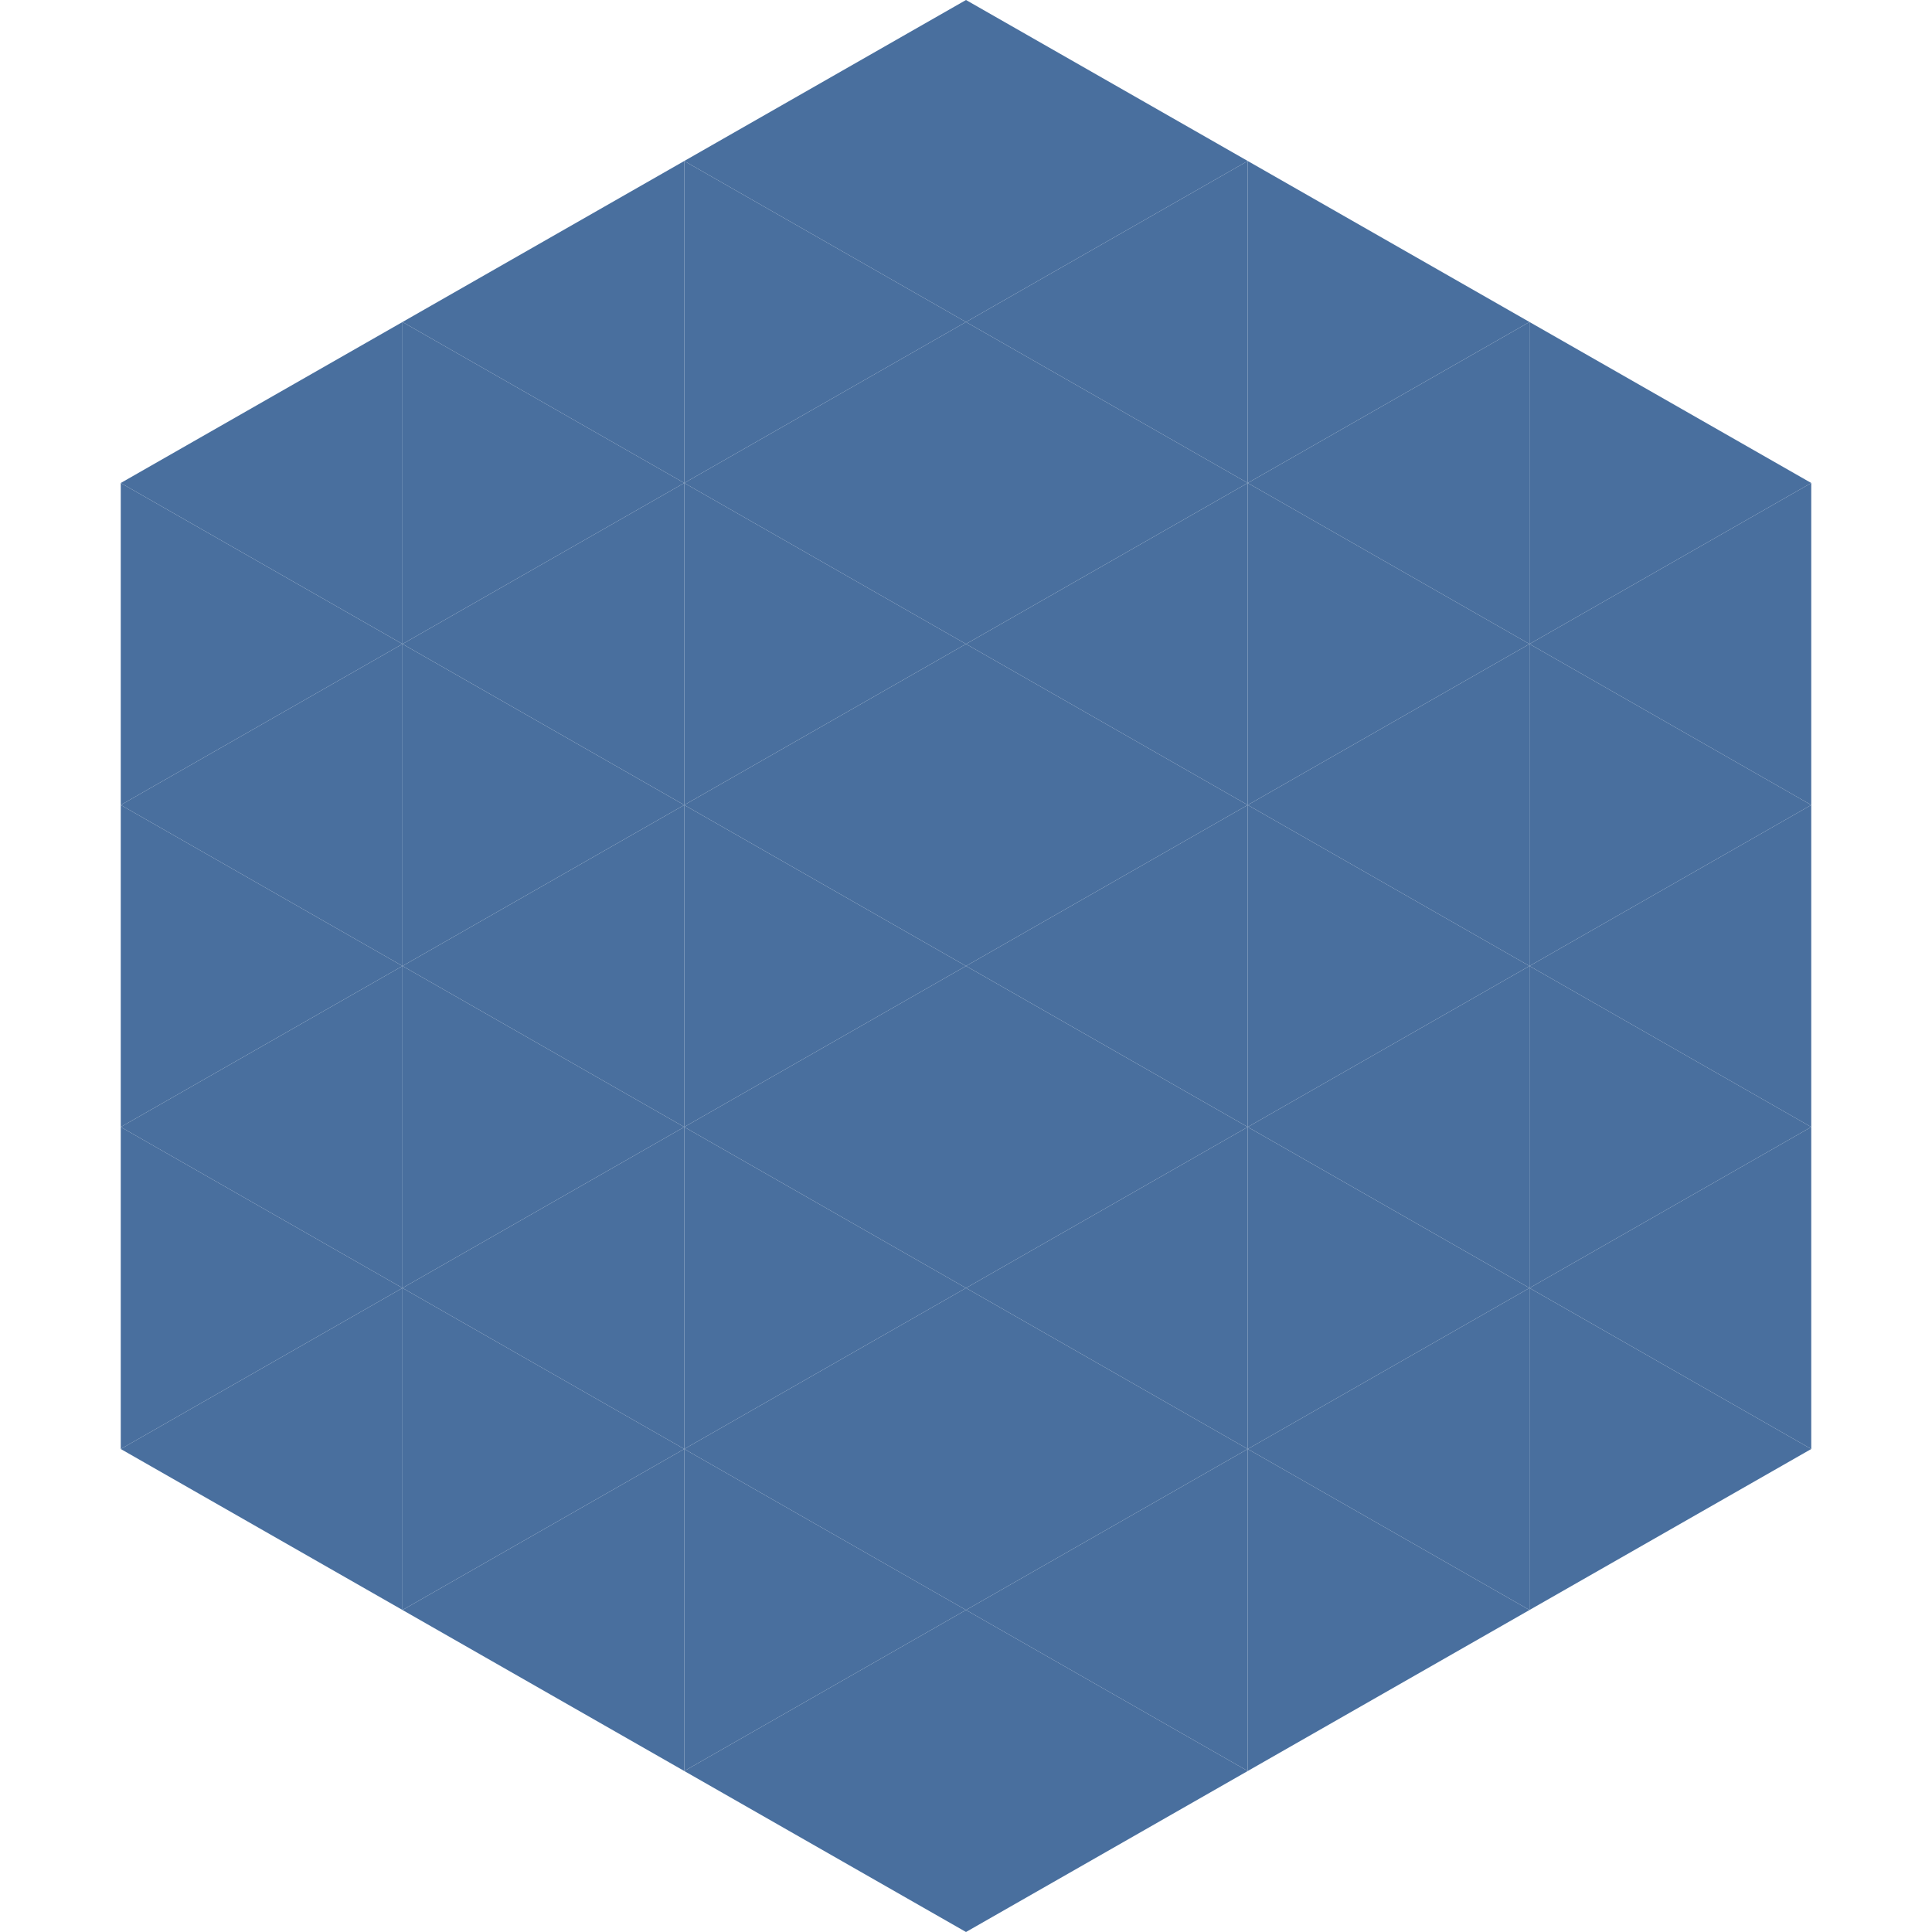<?xml version="1.0"?>
<!-- Generated by SVGo -->
<svg width="240" height="240"
     xmlns="http://www.w3.org/2000/svg"
     xmlns:xlink="http://www.w3.org/1999/xlink">
<polygon points="50,40 15,60 50,80" style="fill:rgb(73,111,158)" />
<polygon points="190,40 225,60 190,80" style="fill:rgb(73,111,158)" />
<polygon points="15,60 50,80 15,100" style="fill:rgb(73,111,158)" />
<polygon points="225,60 190,80 225,100" style="fill:rgb(73,111,158)" />
<polygon points="50,80 15,100 50,120" style="fill:rgb(73,111,158)" />
<polygon points="190,80 225,100 190,120" style="fill:rgb(73,111,158)" />
<polygon points="15,100 50,120 15,140" style="fill:rgb(73,111,158)" />
<polygon points="225,100 190,120 225,140" style="fill:rgb(73,111,158)" />
<polygon points="50,120 15,140 50,160" style="fill:rgb(73,111,158)" />
<polygon points="190,120 225,140 190,160" style="fill:rgb(73,111,158)" />
<polygon points="15,140 50,160 15,180" style="fill:rgb(73,111,158)" />
<polygon points="225,140 190,160 225,180" style="fill:rgb(73,111,158)" />
<polygon points="50,160 15,180 50,200" style="fill:rgb(73,111,158)" />
<polygon points="190,160 225,180 190,200" style="fill:rgb(73,111,158)" />
<polygon points="15,180 50,200 15,220" style="fill:rgb(255,255,255); fill-opacity:0" />
<polygon points="225,180 190,200 225,220" style="fill:rgb(255,255,255); fill-opacity:0" />
<polygon points="50,0 85,20 50,40" style="fill:rgb(255,255,255); fill-opacity:0" />
<polygon points="190,0 155,20 190,40" style="fill:rgb(255,255,255); fill-opacity:0" />
<polygon points="85,20 50,40 85,60" style="fill:rgb(73,111,158)" />
<polygon points="155,20 190,40 155,60" style="fill:rgb(73,111,158)" />
<polygon points="50,40 85,60 50,80" style="fill:rgb(73,111,158)" />
<polygon points="190,40 155,60 190,80" style="fill:rgb(73,111,158)" />
<polygon points="85,60 50,80 85,100" style="fill:rgb(73,111,158)" />
<polygon points="155,60 190,80 155,100" style="fill:rgb(73,111,158)" />
<polygon points="50,80 85,100 50,120" style="fill:rgb(73,111,158)" />
<polygon points="190,80 155,100 190,120" style="fill:rgb(73,111,158)" />
<polygon points="85,100 50,120 85,140" style="fill:rgb(73,111,158)" />
<polygon points="155,100 190,120 155,140" style="fill:rgb(73,111,158)" />
<polygon points="50,120 85,140 50,160" style="fill:rgb(73,111,158)" />
<polygon points="190,120 155,140 190,160" style="fill:rgb(73,111,158)" />
<polygon points="85,140 50,160 85,180" style="fill:rgb(73,111,158)" />
<polygon points="155,140 190,160 155,180" style="fill:rgb(73,111,158)" />
<polygon points="50,160 85,180 50,200" style="fill:rgb(73,111,158)" />
<polygon points="190,160 155,180 190,200" style="fill:rgb(73,111,158)" />
<polygon points="85,180 50,200 85,220" style="fill:rgb(73,111,158)" />
<polygon points="155,180 190,200 155,220" style="fill:rgb(73,111,158)" />
<polygon points="120,0 85,20 120,40" style="fill:rgb(73,111,158)" />
<polygon points="120,0 155,20 120,40" style="fill:rgb(73,111,158)" />
<polygon points="85,20 120,40 85,60" style="fill:rgb(73,111,158)" />
<polygon points="155,20 120,40 155,60" style="fill:rgb(73,111,158)" />
<polygon points="120,40 85,60 120,80" style="fill:rgb(73,111,158)" />
<polygon points="120,40 155,60 120,80" style="fill:rgb(73,111,158)" />
<polygon points="85,60 120,80 85,100" style="fill:rgb(73,111,158)" />
<polygon points="155,60 120,80 155,100" style="fill:rgb(73,111,158)" />
<polygon points="120,80 85,100 120,120" style="fill:rgb(73,111,158)" />
<polygon points="120,80 155,100 120,120" style="fill:rgb(73,111,158)" />
<polygon points="85,100 120,120 85,140" style="fill:rgb(73,111,158)" />
<polygon points="155,100 120,120 155,140" style="fill:rgb(73,111,158)" />
<polygon points="120,120 85,140 120,160" style="fill:rgb(73,111,158)" />
<polygon points="120,120 155,140 120,160" style="fill:rgb(73,111,158)" />
<polygon points="85,140 120,160 85,180" style="fill:rgb(73,111,158)" />
<polygon points="155,140 120,160 155,180" style="fill:rgb(73,111,158)" />
<polygon points="120,160 85,180 120,200" style="fill:rgb(73,111,158)" />
<polygon points="120,160 155,180 120,200" style="fill:rgb(73,111,158)" />
<polygon points="85,180 120,200 85,220" style="fill:rgb(73,111,158)" />
<polygon points="155,180 120,200 155,220" style="fill:rgb(73,111,158)" />
<polygon points="120,200 85,220 120,240" style="fill:rgb(73,111,158)" />
<polygon points="120,200 155,220 120,240" style="fill:rgb(73,111,158)" />
<polygon points="85,220 120,240 85,260" style="fill:rgb(255,255,255); fill-opacity:0" />
<polygon points="155,220 120,240 155,260" style="fill:rgb(255,255,255); fill-opacity:0" />
</svg>
